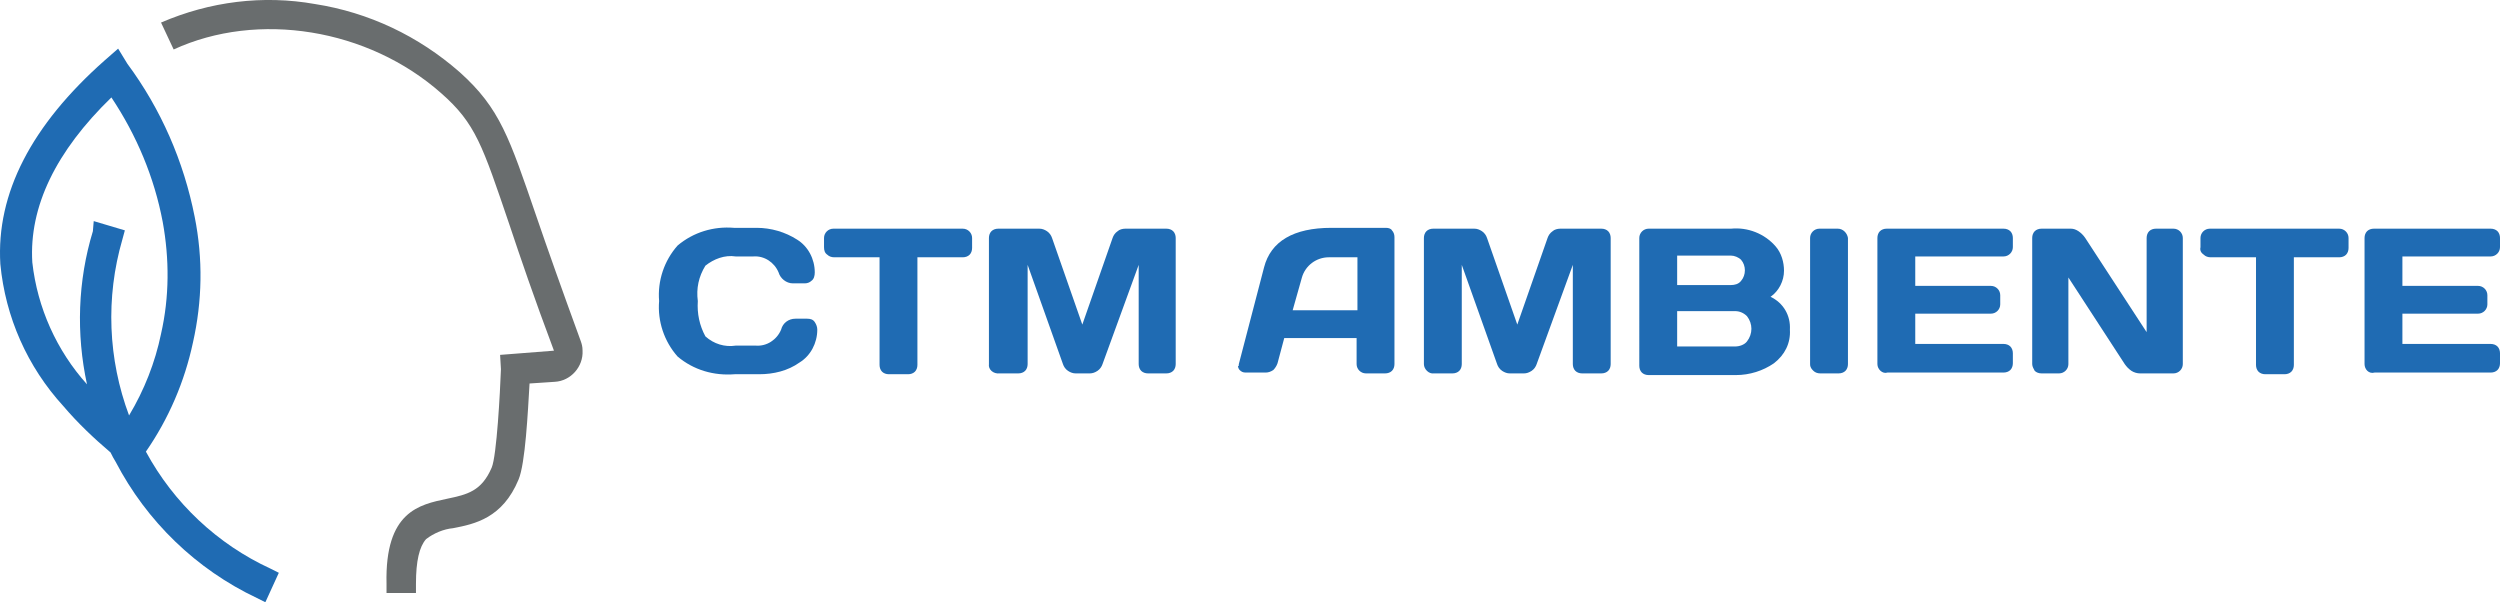 <?xml version="1.0" encoding="UTF-8"?> <svg xmlns="http://www.w3.org/2000/svg" xmlns:xlink="http://www.w3.org/1999/xlink" version="1.1" id="Livello_1" x="0px" y="0px" style="enable-background:new 0 0 299.1 73.2;" xml:space="preserve" viewBox="0.96 0.82 297.14 71.58"> <style type="text/css"> .st0{fill:#1F6BB3;} .st1{fill:#696D6E;} </style> <g> <g id="Raggruppa_1"> <path id="Tracciato_1" class="st0" d="M18.3,54.5c2.7-3.9,4.6-8.3,5.6-13c1.1-4.9,1.2-9.9,0.2-14.9c-1.3-6.6-4-12.8-8-18.2L15,6.6 l-1.6,1.4C4.7,15.7,0.5,23.8,1,32.2c0.6,6.3,3.2,12.2,7.5,16.9c1.7,2,3.6,3.8,5.6,5.5c0.2,0.4,0.4,0.8,0.6,1.1 c3.7,7.1,9.6,12.8,16.8,16.2l1,0.5l1.6-3.5l-1-0.5C26.8,65.5,21.6,60.6,18.3,54.5 M4.8,32c-0.4-6.6,2.8-13.2,9.4-19.6 c3,4.5,5.1,9.5,6.1,14.8c0.8,4.4,0.8,8.9-0.2,13.3c-0.7,3.4-2,6.7-3.8,9.7c-2.5-6.7-2.8-14-0.8-20.9l0.3-1.1l-3.7-1.1L12,28.3 c-1.8,5.9-2,12.2-0.7,18.2C7.7,42.5,5.4,37.4,4.8,32"></path> <path id="Tracciato_2" class="st1" d="M70,41.4c-2.3-6.3-4-11.1-5.3-14.9c-3.2-9.3-4.3-12.8-9.1-17.1c-4.9-4.3-10.8-7.1-17.2-8.1 C32.2,0.2,25.9,1,20.1,3.5l1.5,3.2c10-4.6,23.1-2.5,31.8,5.2c4.1,3.6,4.9,6.2,8.1,15.6c1.3,3.9,2.9,8.6,5.3,15L60.4,43l0.1,1.7 C60.4,47.4,60,55,59.4,56.4c-1.2,2.8-2.9,3.2-5.3,3.7c-3.3,0.7-7.4,1.5-7.2,10.1l0,1.1l3.5,0l0-1.1c0-2.7,0.4-4.4,1.2-5.3 c0.9-0.7,2.1-1.2,3.2-1.3c2.6-0.5,5.9-1.2,7.8-5.8c0.8-1.9,1.1-8,1.3-11.4l3-0.2c1.9-0.1,3.4-1.8,3.3-3.7 C70.2,42,70.1,41.7,70,41.4"></path> <path id="Tracciato_3" class="st0" d="M81.5,43.2c-1.6-1.8-2.4-4.2-2.2-6.6c-0.2-2.4,0.6-4.8,2.2-6.6c1.9-1.6,4.3-2.3,6.7-2.1h2.7 c1.7,0,3.4,0.5,4.8,1.4c1.3,0.8,2.1,2.3,2.1,3.9c0,0.4-0.1,0.8-0.4,1c-0.2,0.2-0.5,0.3-0.8,0.3h-1.4c-0.8,0-1.5-0.6-1.7-1.3 c-0.5-1.2-1.7-2-3-1.9h-2.1c-1.3-0.2-2.6,0.3-3.6,1.1c-0.8,1.3-1.1,2.7-0.9,4.2c-0.1,1.5,0.2,2.9,0.9,4.2c1,0.9,2.3,1.3,3.6,1.1 h2.4c1.3,0.1,2.5-0.7,3-1.9c0.2-0.8,0.9-1.3,1.7-1.3h1.4c0.4,0,0.7,0.1,0.9,0.4c0.2,0.3,0.3,0.6,0.3,0.9c0,1.6-0.8,3.1-2.1,3.9 c-1.4,1-3.1,1.4-4.8,1.4h-2.9C85.8,45.5,83.4,44.8,81.5,43.2"></path> <path id="Tracciato_4" class="st0" d="M98.9,30.2v-1.1c0-0.6,0.5-1.1,1.1-1.1c0,0,0,0,0.1,0h15.3c0.6,0,1.1,0.5,1.1,1.1 c0,0,0,0,0,0.1v1.1c0,0.3-0.1,0.6-0.3,0.8c-0.2,0.2-0.5,0.3-0.8,0.3H110v12.8c0,0.3-0.1,0.6-0.3,0.8c-0.2,0.2-0.5,0.3-0.8,0.3 h-2.3c-0.3,0-0.6-0.1-0.8-0.3c-0.2-0.2-0.3-0.5-0.3-0.8V31.4h-5.4c-0.3,0-0.6-0.1-0.8-0.3C99,30.9,98.9,30.6,98.9,30.2"></path> <path id="Tracciato_5" class="st0" d="M118.5,44.1v-15c0-0.3,0.1-0.6,0.3-0.8c0.2-0.2,0.5-0.3,0.8-0.3h4.9c0.3,0,0.6,0.1,0.9,0.3 c0.3,0.2,0.5,0.5,0.6,0.8l3.6,10.3l3.6-10.3c0.1-0.3,0.3-0.6,0.6-0.8c0.2-0.2,0.6-0.3,0.9-0.3h4.9c0.3,0,0.6,0.1,0.8,0.3 c0.2,0.2,0.3,0.5,0.3,0.8v15c0,0.3-0.1,0.6-0.3,0.8c-0.2,0.2-0.5,0.3-0.8,0.3h-2.2c-0.3,0-0.6-0.1-0.8-0.3 c-0.2-0.2-0.3-0.5-0.3-0.8V32.3l-4.3,11.8c-0.1,0.3-0.3,0.6-0.6,0.8c-0.3,0.2-0.6,0.3-0.9,0.3h-1.7c-0.3,0-0.6-0.1-0.9-0.3 c-0.3-0.2-0.5-0.5-0.6-0.8l-4.2-11.8v11.8c0,0.3-0.1,0.6-0.3,0.8c-0.2,0.2-0.5,0.3-0.8,0.3h-2.2C119,45.3,118.4,44.7,118.5,44.1 C118.4,44.1,118.4,44.1,118.5,44.1"></path> <path id="Tracciato_6" class="st0" d="M154.6,37.7h7.7v-6.3h-3.4c-1.5,0-2.8,1-3.2,2.4L154.6,37.7z M148.2,44.1l3-11.5 c0.8-3.1,3.5-4.7,8-4.7h6.5c0.3,0,0.6,0.1,0.7,0.3c0.2,0.2,0.3,0.5,0.3,0.8v15.1c0,0.3-0.1,0.6-0.3,0.8c-0.2,0.2-0.5,0.3-0.8,0.3 h-2.3c-0.6,0-1.1-0.5-1.1-1.1c0,0,0,0,0-0.1v-3h-8.6l-0.8,3c-0.1,0.3-0.3,0.6-0.5,0.8c-0.3,0.2-0.6,0.3-0.9,0.3h-2.4 c-0.3,0-0.5-0.1-0.7-0.3c-0.1-0.1-0.2-0.3-0.2-0.5C148.2,44.4,148.2,44.3,148.2,44.1"></path> <path id="Tracciato_7" class="st0" d="M170.2,44.1v-15c0-0.3,0.1-0.6,0.3-0.8c0.2-0.2,0.5-0.3,0.8-0.3h4.9c0.3,0,0.6,0.1,0.9,0.3 c0.3,0.2,0.5,0.5,0.6,0.8l3.6,10.3l3.6-10.3c0.1-0.3,0.3-0.6,0.6-0.8c0.2-0.2,0.6-0.3,0.9-0.3h4.9c0.3,0,0.6,0.1,0.8,0.3 c0.2,0.2,0.3,0.5,0.3,0.8v15c0,0.3-0.1,0.6-0.3,0.8c-0.2,0.2-0.5,0.3-0.8,0.3H189c-0.3,0-0.6-0.1-0.8-0.3 c-0.2-0.2-0.3-0.5-0.3-0.8V32.3l-4.3,11.8c-0.1,0.3-0.3,0.6-0.6,0.8c-0.3,0.2-0.6,0.3-0.9,0.3h-1.7c-0.3,0-0.6-0.1-0.9-0.3 c-0.3-0.2-0.5-0.5-0.6-0.8l-4.2-11.8v11.8c0,0.3-0.1,0.6-0.3,0.8c-0.2,0.2-0.5,0.3-0.8,0.3h-2.2C170.8,45.3,170.2,44.7,170.2,44.1 C170.2,44.1,170.2,44.1,170.2,44.1"></path> <path id="Tracciato_8" class="st0" d="M200.3,42h6.9c0.5,0,1.1-0.2,1.4-0.6c0.7-0.9,0.7-2.1,0-3c-0.4-0.4-0.9-0.6-1.4-0.6h-6.9V42 z M200.3,34.7h6.4c0.4,0,0.9-0.1,1.2-0.5c0.6-0.7,0.6-1.8,0-2.5c-0.3-0.3-0.8-0.5-1.2-0.5h-6.4V34.7z M195.8,29.1 c0-0.6,0.5-1.1,1.1-1.1h9.8c2-0.2,4,0.6,5.3,2.1c0.7,0.8,1,1.9,1,2.9c0,1.2-0.6,2.4-1.6,3.1c1.5,0.7,2.4,2.2,2.3,3.9 c0.1,1.6-0.6,3-1.9,4c-1.3,0.9-2.9,1.4-4.5,1.4h-10.4c-0.3,0-0.6-0.1-0.8-0.3c-0.2-0.2-0.3-0.5-0.3-0.8L195.8,29.1z"></path> <path id="Tracciato_9" class="st0" d="M216.1,44.1v-15c0-0.6,0.5-1.1,1.1-1.1h2.2c0.6,0,1.1,0.5,1.2,1.1c0,0,0,0,0,0v15 c0,0.3-0.1,0.6-0.3,0.8c-0.2,0.2-0.5,0.3-0.8,0.3h-2.2c-0.3,0-0.6-0.1-0.8-0.3C216.3,44.7,216.1,44.5,216.1,44.1"></path> <path id="Tracciato_10" class="st0" d="M224.1,44.1v-15c0-0.3,0.1-0.6,0.3-0.8c0.2-0.2,0.5-0.3,0.8-0.3h13.9 c0.3,0,0.6,0.1,0.8,0.3c0.2,0.2,0.3,0.5,0.3,0.8v1.1c0,0.6-0.5,1.1-1.1,1.1c0,0,0,0,0,0h-10.5v3.5h9c0.6,0,1.1,0.5,1.1,1.1v1.1 c0,0.6-0.5,1.1-1.1,1.1h-9v3.6h10.5c0.3,0,0.6,0.1,0.8,0.3c0.2,0.2,0.3,0.5,0.3,0.8v1.2c0,0.3-0.1,0.6-0.3,0.8 c-0.2,0.2-0.5,0.3-0.8,0.3h-13.8C224.7,45.3,224.1,44.7,224.1,44.1C224.1,44.1,224.1,44.1,224.1,44.1"></path> <path id="Tracciato_11" class="st0" d="M242.5,44.1v-15c0-0.3,0.1-0.6,0.3-0.8c0.2-0.2,0.5-0.3,0.8-0.3h3.5c0.3,0,0.6,0.1,0.9,0.3 c0.3,0.2,0.6,0.5,0.8,0.8l7.3,11.2V29.1c0-0.3,0.1-0.6,0.3-0.8c0.2-0.2,0.5-0.3,0.8-0.3h2.1c0.6,0,1.1,0.5,1.1,1.1c0,0,0,0,0,0v15 c0,0.6-0.5,1.1-1.1,1.1c0,0,0,0,0,0h-4c-0.3,0-0.7-0.1-1-0.3c-0.3-0.2-0.6-0.5-0.8-0.8l-6.7-10.3v10.3c0,0.6-0.5,1.1-1.1,1.1 c0,0,0,0,0,0h-2.1c-0.3,0-0.6-0.1-0.8-0.3C242.7,44.7,242.5,44.4,242.5,44.1"></path> <path id="Tracciato_12" class="st0" d="M262.5,30.2v-1.1c0-0.6,0.5-1.1,1.1-1.1c0,0,0,0,0.1,0h15.3c0.6,0,1.1,0.5,1.1,1.1 c0,0,0,0,0,0.1v1.1c0,0.3-0.1,0.6-0.3,0.8c-0.2,0.2-0.5,0.3-0.8,0.3h-5.4v12.8c0,0.3-0.1,0.6-0.3,0.8c-0.2,0.2-0.5,0.3-0.8,0.3 h-2.3c-0.3,0-0.6-0.1-0.8-0.3c-0.2-0.2-0.3-0.5-0.3-0.8V31.4h-5.4c-0.3,0-0.6-0.1-0.8-0.3C262.6,30.9,262.4,30.6,262.5,30.2"></path> <path id="Tracciato_13" class="st0" d="M282,44.1v-15c0-0.3,0.1-0.6,0.3-0.8c0.2-0.2,0.5-0.3,0.8-0.3H297c0.3,0,0.6,0.1,0.8,0.3 c0.2,0.2,0.3,0.5,0.3,0.8v1.1c0,0.6-0.5,1.1-1.1,1.1c0,0,0,0,0,0h-10.5v3.5h9c0.6,0,1.1,0.5,1.1,1.1v1.1c0,0.6-0.5,1.1-1.1,1.1h-9 v3.6H297c0.3,0,0.6,0.1,0.8,0.3c0.2,0.2,0.3,0.5,0.3,0.8v1.2c0,0.3-0.1,0.6-0.3,0.8c-0.2,0.2-0.5,0.3-0.8,0.3h-13.8 C282.5,45.3,282,44.7,282,44.1C282,44.1,282,44.1,282,44.1"></path> </g> </g> </svg> 